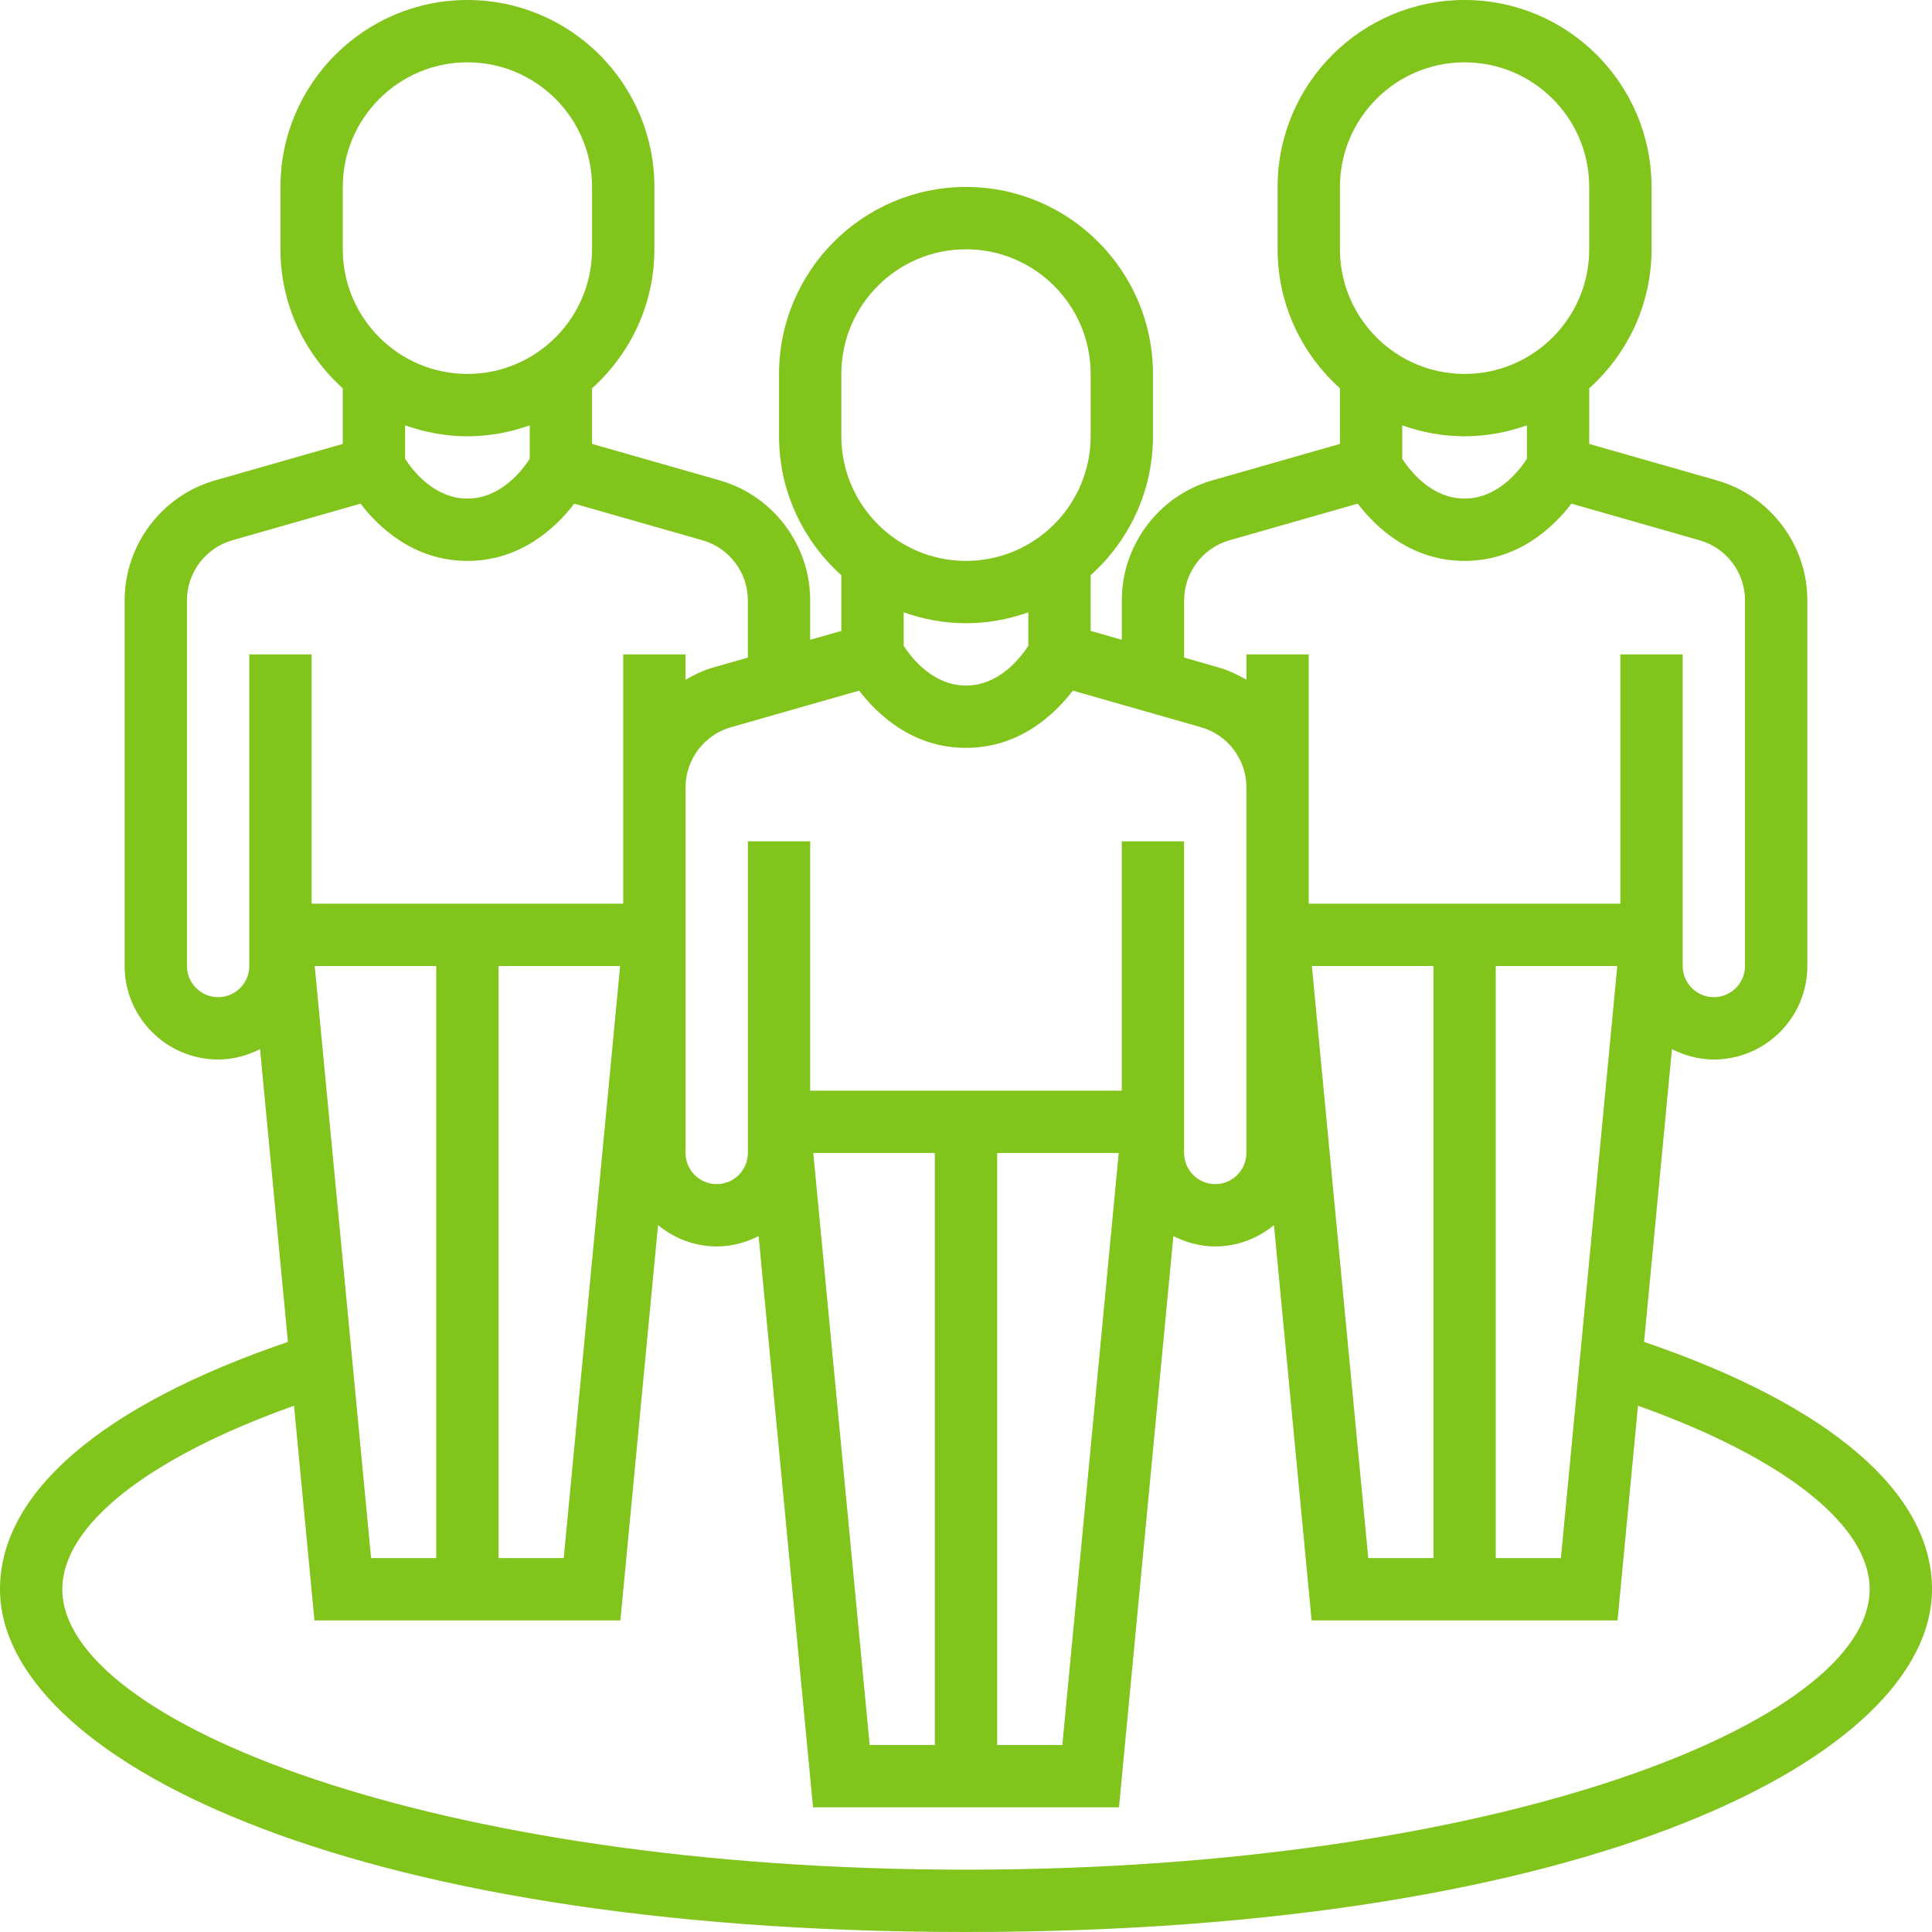 <?xml version="1.0" encoding="UTF-8"?>
<svg xmlns="http://www.w3.org/2000/svg" width="100" height="100" viewBox="0 0 100 100" fill="none">
  <path d="M85.097 69.457L86.54 54.302C87.195 54.634 87.926 54.839 88.71 54.839C91.377 54.839 93.548 52.668 93.548 50V31.069C93.548 28.203 91.624 25.653 88.869 24.866L82.258 22.977V20.097C84.232 18.324 85.484 15.761 85.484 12.903V9.677C85.484 4.34 81.144 0 75.806 0C70.469 0 66.129 4.34 66.129 9.677V12.903C66.129 15.76 67.381 18.323 69.355 20.097V22.977L62.744 24.866C59.989 25.652 58.065 28.203 58.065 31.069V33.116L56.452 32.655V29.774C58.426 28.002 59.677 25.439 59.677 22.581V19.355C59.677 14.018 55.337 9.677 50 9.677C44.663 9.677 40.323 14.018 40.323 19.355V22.581C40.323 25.437 41.574 28 43.548 29.774V32.655L41.935 33.116V31.069C41.935 28.203 40.011 25.653 37.257 24.866L30.645 22.977V20.097C32.619 18.324 33.871 15.761 33.871 12.903V9.677C33.871 4.34 29.531 0 24.194 0C18.857 0 14.516 4.34 14.516 9.677V12.903C14.516 15.76 15.768 18.323 17.742 20.097V22.977L11.131 24.866C8.376 25.652 6.452 28.203 6.452 31.069V50C6.452 52.668 8.623 54.839 11.29 54.839C12.074 54.839 12.805 54.634 13.46 54.302L14.903 69.457C5.287 72.734 0 77.253 0 82.258C0 90.86 17.524 100 50 100C82.476 100 100 90.86 100 82.258C100 77.253 94.713 72.734 85.097 69.457ZM70.821 80.645L67.902 50H74.194V80.645H70.821ZM77.419 50H83.711L80.792 80.645H77.419V50ZM69.355 9.677C69.355 6.119 72.248 3.226 75.806 3.226C79.365 3.226 82.258 6.119 82.258 9.677V12.903C82.258 16.461 79.365 19.355 75.806 19.355C72.248 19.355 69.355 16.461 69.355 12.903V9.677ZM75.806 22.581C76.939 22.581 78.021 22.374 79.032 22.016V23.748C78.632 24.366 77.521 25.806 75.806 25.806C74.089 25.806 72.976 24.36 72.581 23.75V22.016C73.592 22.374 74.674 22.581 75.806 22.581ZM61.29 31.069C61.29 29.637 62.253 28.361 63.629 27.968L70.274 26.069C71.211 27.289 73.031 29.032 75.806 29.032C78.582 29.032 80.402 27.289 81.337 26.069L87.982 27.968C89.36 28.361 90.321 29.637 90.321 31.069V50C90.321 50.889 89.598 51.613 88.708 51.613C87.818 51.613 87.095 50.889 87.095 50V45.161V33.871H83.869V45.161V46.774H67.742V40.747V33.871H64.516V35.185C64.063 34.921 63.584 34.692 63.063 34.544L61.29 34.037V31.069ZM43.548 19.355C43.548 15.797 46.442 12.903 50 12.903C53.558 12.903 56.452 15.797 56.452 19.355V22.581C56.452 26.139 53.558 29.032 50 29.032C46.442 29.032 43.548 26.139 43.548 22.581V19.355ZM50 32.258C51.132 32.258 52.215 32.052 53.226 31.694V33.426C52.826 34.044 51.715 35.484 50 35.484C48.285 35.484 47.174 34.044 46.774 33.426V31.694C47.785 32.052 48.868 32.258 50 32.258ZM44.469 35.747C45.405 36.966 47.224 38.71 50 38.71C52.776 38.71 54.595 36.966 55.531 35.747L62.176 37.645C63.553 38.039 64.514 39.315 64.514 40.747V50V59.677C64.514 60.566 63.792 61.29 62.902 61.29C62.011 61.29 61.289 60.566 61.289 59.677V53.226V43.548H58.063V53.226V56.452H41.935V53.226V43.548H38.71V53.226V59.677C38.71 60.566 37.987 61.29 37.097 61.29C36.206 61.29 35.484 60.566 35.484 59.677V50V40.747C35.484 39.315 36.447 38.039 37.823 37.645L44.469 35.747ZM45.014 90.323L42.095 59.677H48.387V90.323H45.014ZM51.613 59.677H57.905L54.986 90.323H51.613V59.677ZM19.208 80.645L16.289 50H22.581V80.645H19.208ZM25.806 50H32.098L29.179 80.645H25.806V50ZM17.742 9.677C17.742 6.119 20.636 3.226 24.194 3.226C27.752 3.226 30.645 6.119 30.645 9.677V12.903C30.645 16.461 27.752 19.355 24.194 19.355C20.636 19.355 17.742 16.461 17.742 12.903V9.677ZM24.194 22.581C25.326 22.581 26.408 22.374 27.419 22.016V23.748C27.019 24.366 25.908 25.806 24.194 25.806C22.479 25.806 21.368 24.366 20.968 23.748V22.016C21.979 22.374 23.061 22.581 24.194 22.581ZM11.29 51.613C10.4 51.613 9.677 50.889 9.677 50V31.069C9.677 29.637 10.64 28.361 12.016 27.968L18.661 26.069C19.598 27.289 21.418 29.032 24.194 29.032C26.969 29.032 28.789 27.289 29.724 26.069L36.369 27.968C37.747 28.361 38.708 29.637 38.708 31.069V34.037L36.935 34.544C36.414 34.692 35.935 34.921 35.482 35.185V33.871H32.257V40.747V46.774H16.129V45.161V33.871H12.903V45.161V50C12.903 50.889 12.181 51.613 11.29 51.613ZM50 96.774C22.436 96.774 3.226 89.124 3.226 82.258C3.226 78.94 7.673 75.45 15.218 72.76L16.276 83.871H32.111L34.06 63.413C34.894 64.092 35.94 64.516 37.097 64.516C37.881 64.516 38.611 64.311 39.266 63.979L42.082 93.548H57.918L60.734 63.979C61.389 64.311 62.119 64.516 62.903 64.516C64.06 64.516 65.106 64.092 65.94 63.413L67.889 83.871H83.724L84.782 72.76C92.327 75.45 96.774 78.94 96.774 82.258C96.774 89.124 77.564 96.774 50 96.774Z" fill="#80C41C"></path>
</svg>
